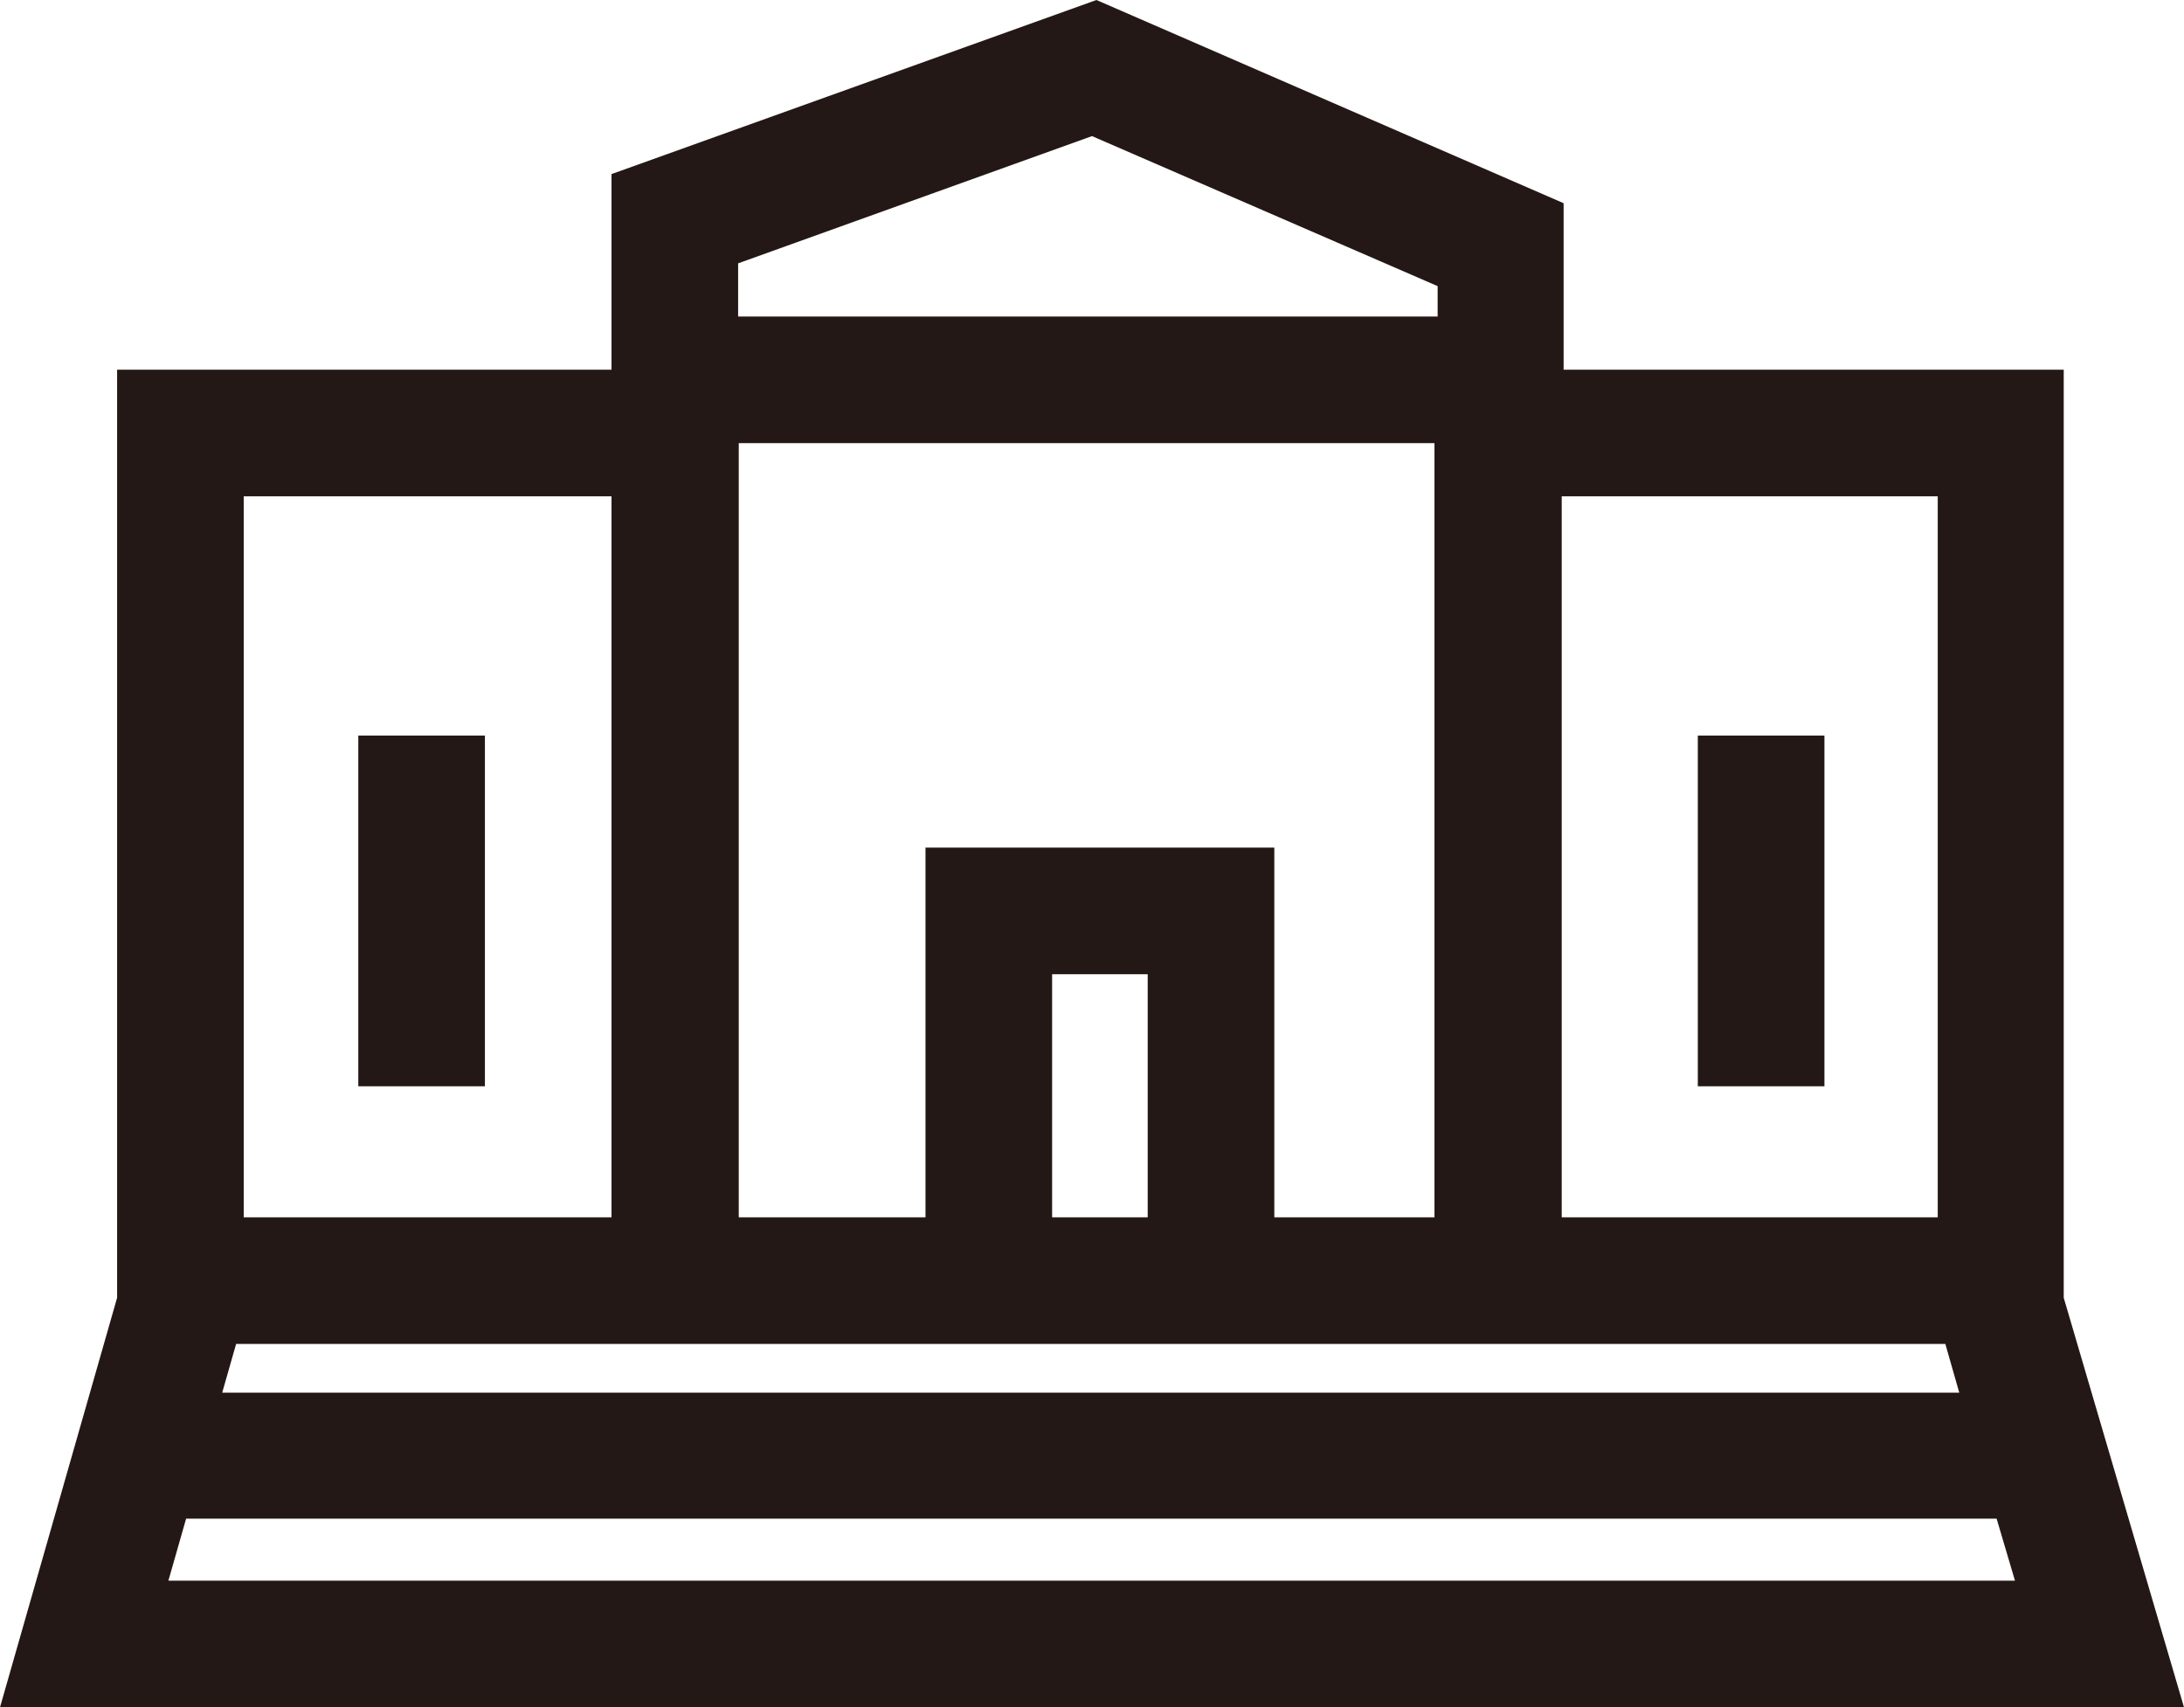 <?xml version="1.0" encoding="UTF-8"?><svg id="_イヤー_2" xmlns="http://www.w3.org/2000/svg" viewBox="0 0 34.5 26.97"><defs><style>.cls-1{fill:#231815;}</style></defs><g id="_イヤー_1-2"><g><rect class="cls-1" x="26.82" y="11.62" width="2" height="5.54"/><rect class="cls-1" x="5.66" y="11.62" width="2" height="5.54"/><path class="cls-1" d="M34.5,26.97l-1.9-6.47V5.84h-7.9V3.21L17.32,0l-7.66,2.75v3.09H1.85v14.66l-1.85,6.47H34.5ZM11.66,7h11v12.23h-2.53v-5.84h-5.51v5.84h-2.95V7Zm6.47,12.23h-1.51v-3.84h1.51v3.84Zm-3.51,2H30.73l.22,.77H3.51l.22-.77H14.62Zm-11.96,3.74l.28-.98H31.54l.29,.98H2.65Zm27.95-5.74h-5.94V7.84h5.94v11.39ZM11.66,4.16l5.59-2.01,5.46,2.37v.48H11.66v-.84ZM3.85,7.84h5.81v11.39H3.85V7.84Z"/></g></g></svg>
